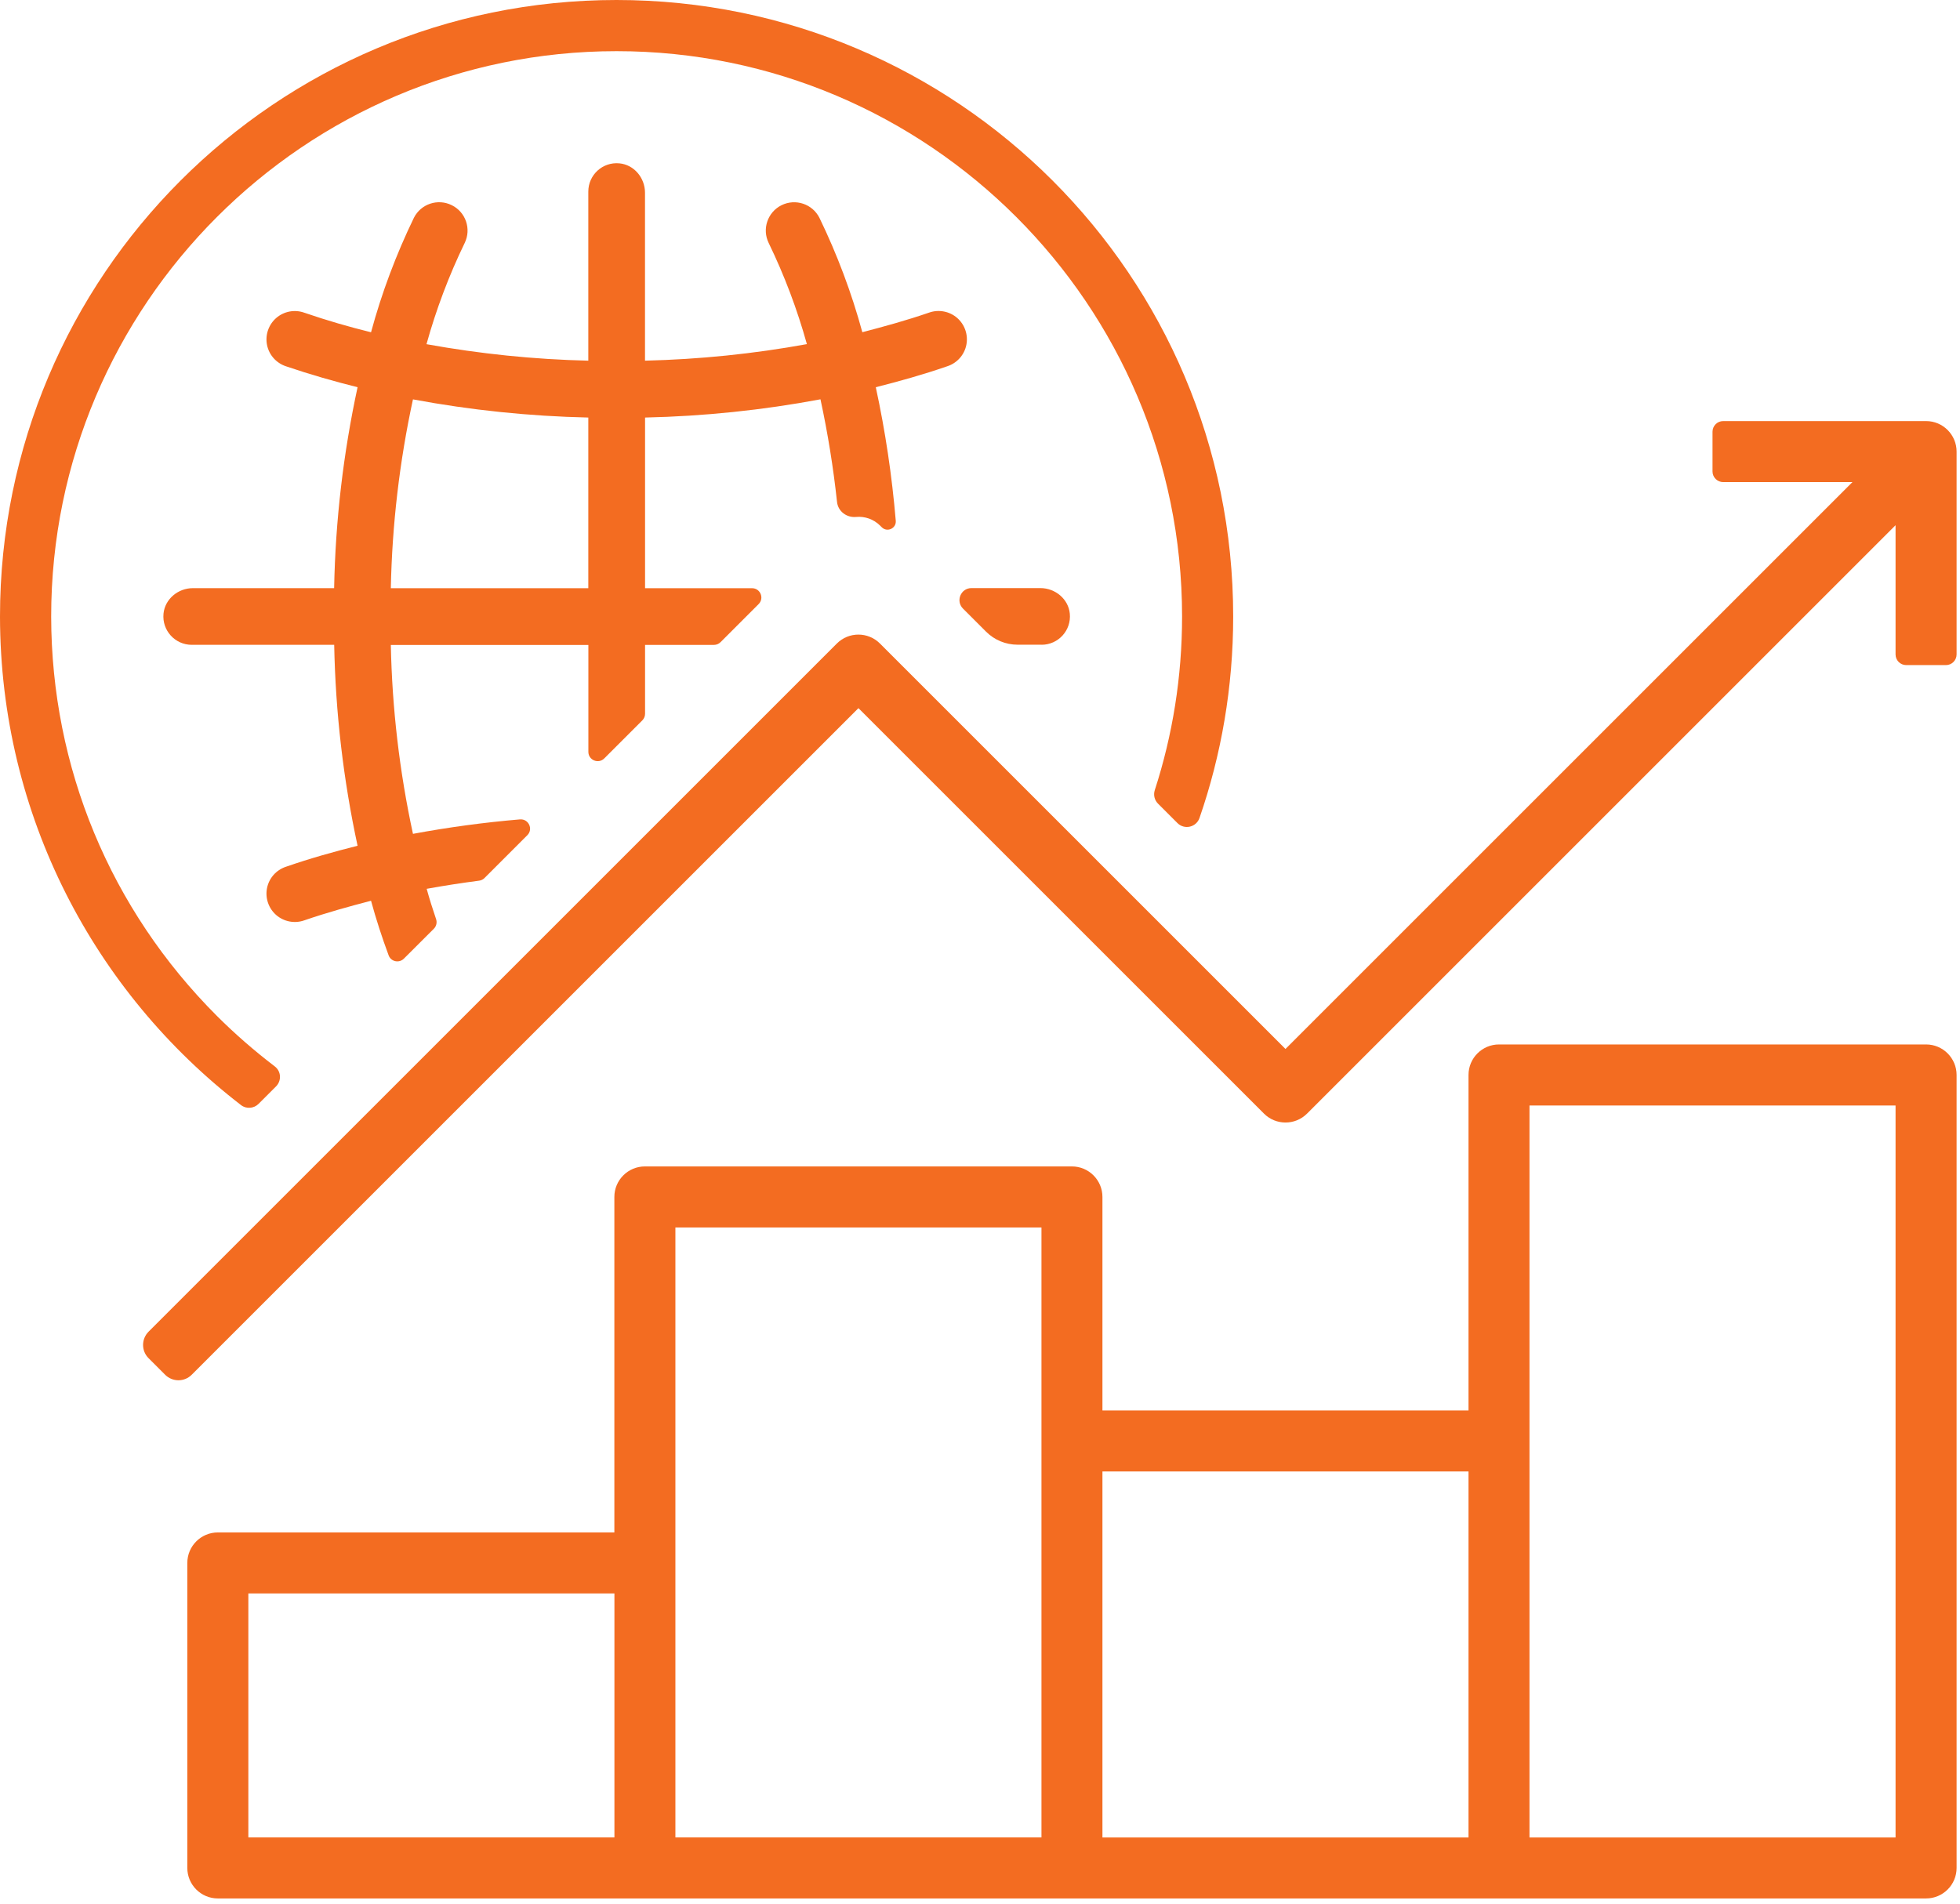 <?xml version="1.0" encoding="UTF-8"?>
<svg xmlns="http://www.w3.org/2000/svg" width="316" height="307" viewBox="0 0 316 307" fill="none">
<g clip-path="url(#clip0_136_4)">
<path d="M310.53 168.42H241.68C238.97 168.42 236.76 170.62 236.76 173.34V227.44H177.74V193.01C177.74 190.3 175.54 188.09 172.82 188.09H103.97C101.26 188.09 99.05 190.29 99.05 193.01V247.11H35.12C32.41 247.11 30.2 249.31 30.2 252.03V301.21C30.2 303.92 32.4 306.13 35.12 306.13H310.53C313.24 306.13 315.45 303.93 315.45 301.21V173.34C315.45 170.63 313.25 168.42 310.53 168.42ZM40.04 256.95H99.06V296.29H40.04V256.95ZM108.89 252.03V197.93H167.91V296.29H108.89V252.03ZM177.74 237.28H236.76V296.3H177.74V237.28ZM305.61 296.3H246.59V178.27H305.61V296.3Z" fill="#F36C21"/>
<path d="M310.53 67.9H277.82C276.87 67.9 276.1 68.67 276.1 69.62V76.02C276.1 76.97 276.87 77.74 277.82 77.74H298.66L207.25 169.15L141.87 103.77C139.95 101.85 136.84 101.85 134.92 103.77L23.96 214.73C22.77 215.92 22.77 217.84 23.96 219.02L26.62 221.68C27.81 222.87 29.73 222.87 30.91 221.68L138.4 114.19L203.78 179.57C205.7 181.49 208.81 181.49 210.73 179.57L305.61 84.69V105.53C305.61 106.48 306.38 107.25 307.33 107.25H313.73C314.68 107.25 315.45 106.48 315.45 105.53V72.82C315.45 70.11 313.25 67.9 310.53 67.9Z" fill="#F36C21"/>
<path d="M35 163.85C17.78 146.64 8.29 123.76 8.25 99.43C8.25 49.16 49.13 8.26 99.4 8.25C149.67 8.25 190.57 49.13 190.58 99.4C190.58 109.17 189.04 118.58 186.18 127.41C185.93 128.18 186.13 129.02 186.7 129.59L189.83 132.72C190.96 133.85 192.87 133.4 193.39 131.9C196.91 121.72 198.82 110.79 198.82 99.41C198.82 44.5 154.3 0 99.4 0C44.49 0 0 44.52 0 99.43C0.04 131.51 15.26 160.03 38.86 178.2C39.71 178.86 40.93 178.76 41.69 178L44.5 175.19C45.42 174.27 45.34 172.75 44.3 171.96C41.05 169.48 37.94 166.78 35 163.85Z" fill="#F36C21"/>
<path d="M68.76 143.33C71.58 142.82 74.41 142.38 77.25 142.01C77.57 141.97 77.88 141.82 78.11 141.59L85.02 134.68C86.01 133.69 85.22 132.01 83.82 132.13C78.04 132.62 72.29 133.4 66.58 134.46C64.41 124.44 63.22 114.24 63.01 104H94.86V121.24C94.86 122.57 96.47 123.24 97.42 122.3L103.56 116.16C103.84 115.88 104 115.5 104 115.1V103.99H115.11C115.51 103.99 115.89 103.83 116.17 103.55L122.31 97.41C123.25 96.47 122.59 94.85 121.25 94.85H104V67.33C113.49 67.12 122.95 66.14 132.28 64.39C133.46 69.86 134.35 75.38 134.95 80.94C135.11 82.46 136.5 83.5 138.02 83.36C139.41 83.23 140.84 83.7 141.91 84.77L142.16 85.02C143.03 85.89 144.52 85.21 144.42 83.98C143.81 76.74 142.74 69.55 141.2 62.44C144.99 61.48 148.8 60.42 152.76 59.05C154.32 58.53 155.48 57.22 155.8 55.61C156.12 54 155.55 52.34 154.31 51.26C153.07 50.19 151.34 49.86 149.79 50.41C146.1 51.68 142.55 52.65 139.03 53.57C137.3 47.22 134.98 41.04 132.11 35.12C130.98 32.88 128.25 31.98 126 33.09C123.75 34.21 122.83 36.93 123.93 39.18C126.47 44.42 128.53 49.88 130.09 55.49C121.48 57.06 112.75 57.95 103.99 58.16V31.08C103.99 28.69 102.24 26.56 99.86 26.34C97.14 26.08 94.85 28.22 94.85 30.89V58.16C86.1 57.96 77.38 57.06 68.76 55.5C70.32 49.89 72.38 44.42 74.92 39.18C76.02 36.92 75.09 34.2 72.84 33.09C70.59 31.97 67.86 32.88 66.73 35.12C63.86 41.05 61.54 47.22 59.82 53.58C56.29 52.71 52.74 51.69 49.05 50.42C47.5 49.87 45.78 50.2 44.54 51.27C43.3 52.35 42.73 54.01 43.05 55.62C43.37 57.23 44.53 58.54 46.09 59.06C50.05 60.41 53.86 61.49 57.65 62.44C55.35 73.09 54.08 83.94 53.87 94.84H31.1C28.72 94.84 26.59 96.59 26.36 98.96C26.1 101.68 28.24 103.98 30.91 103.98H53.88C54.09 114.87 55.35 125.72 57.65 136.38C53.85 137.34 50.04 138.4 46.09 139.77C44.53 140.29 43.37 141.6 43.05 143.21C42.73 144.82 43.3 146.48 44.54 147.56C45.78 148.63 47.51 148.96 49.06 148.41C52.75 147.14 56.29 146.17 59.82 145.25C60.63 148.23 61.59 151.17 62.66 154.06C63.04 155.08 64.35 155.35 65.12 154.58L69.95 149.76C70.35 149.36 70.49 148.76 70.31 148.22C69.76 146.6 69.24 144.97 68.79 143.32L68.76 143.33ZM66.57 64.4C75.9 66.14 85.36 67.12 94.85 67.33V94.85H63.01C63.22 84.61 64.41 74.41 66.58 64.4H66.57Z" fill="#F36C21"/>
<path d="M167.93 103.97C170.6 103.97 172.74 101.68 172.48 98.95C172.25 96.58 170.12 94.83 167.73 94.83H156.63C154.9 94.83 154.04 96.92 155.26 98.14L158.98 101.86C160.33 103.21 162.16 103.96 164.06 103.96H167.93V103.97Z" fill="#F36C21"/>
</g>
<defs>
<clipPath id="clip0_136_4">
<rect width="315.45" height="306.13" fill="white"/>
</clipPath>
</defs>
</svg>